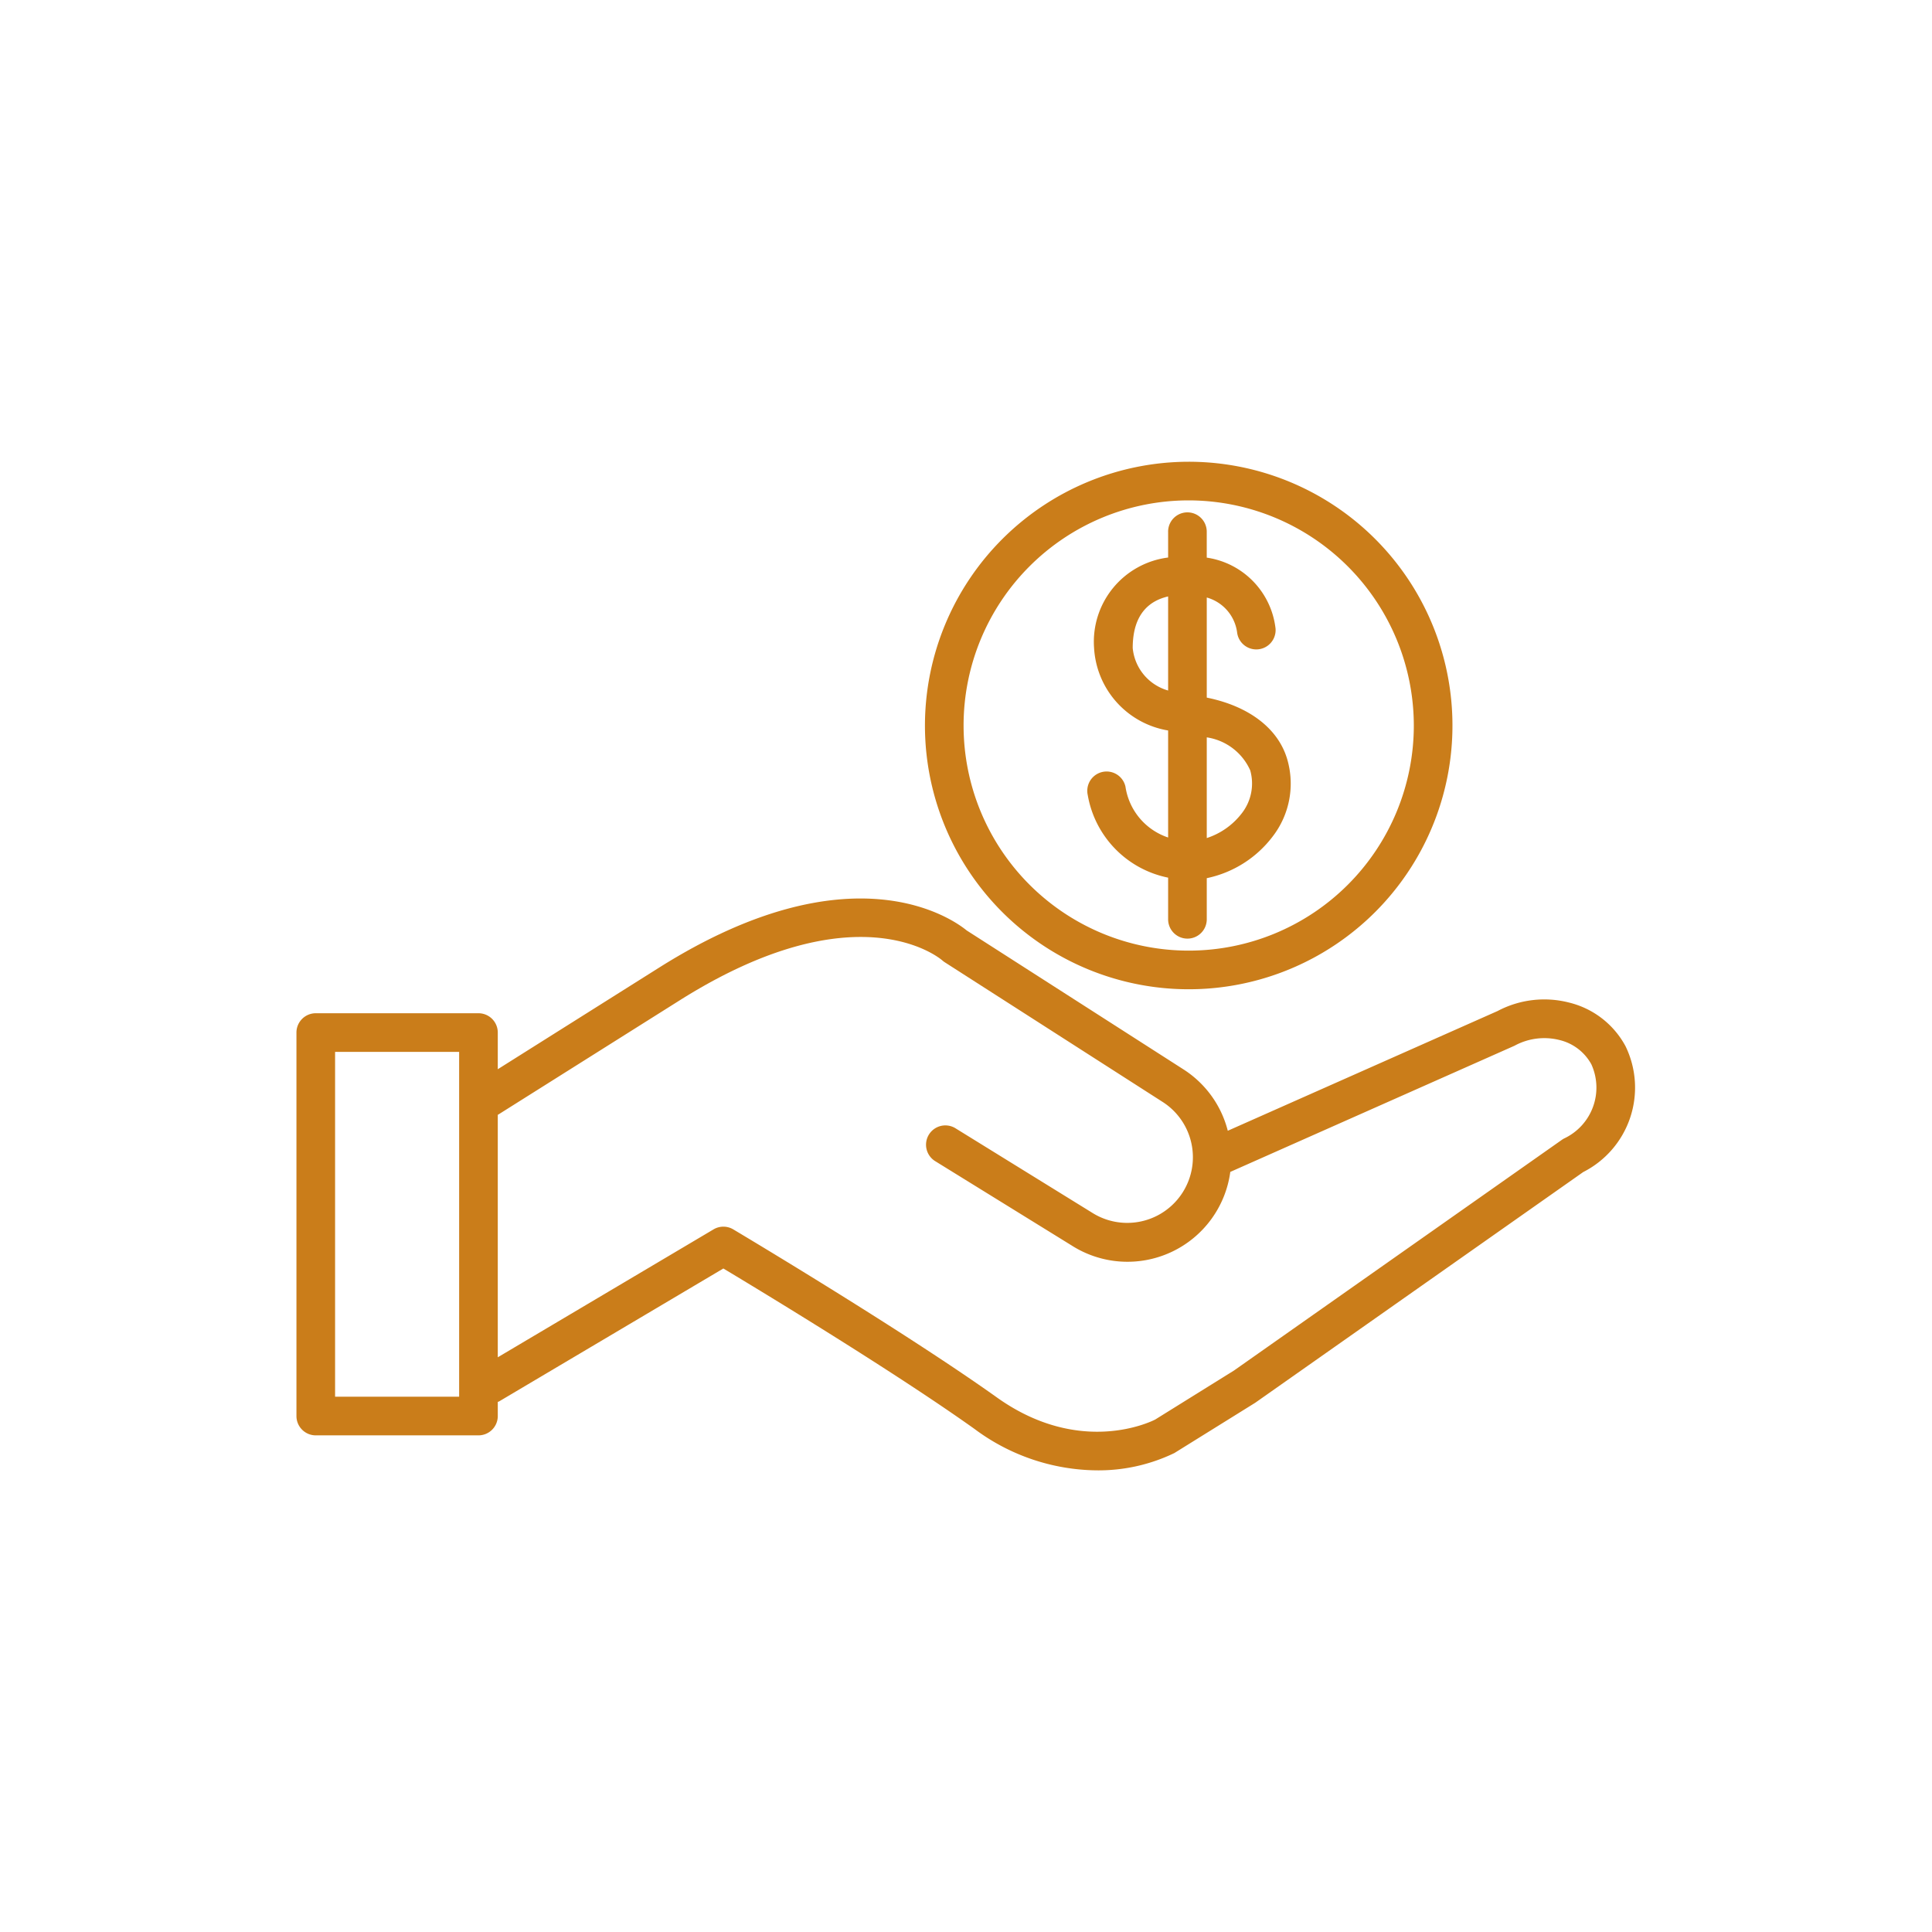 <svg height='100px' width='100px'  fill="#ca7d1a" xmlns="http://www.w3.org/2000/svg" viewBox="0 0 100 100" x="0px" y="0px"><title>Creator Icon_24</title><path d="M81.213,51.892a5.161,5.161,0,0,0-3.699.439l-13.964,6.197a5.341,5.341,0,0,0-2.308-3.186L50.035,48.159c-.706-.579-5.953-4.353-15.913,1.921l-8.357,5.263V53.445a1.0 1,0,0,0-1-1h-8.421a1.0 1,0,0,0-1,1V73.294a1.0 1,0,0,0,1,1h8.421a1.0 1,0,0,0,1-1V72.562c.021-.011.045-.011.065-.023l11.611-6.882c1.923,1.154,8.846,5.343,13.001,8.306a10.737,10.737,0,0,0,6.312,2.142,9.026,9.026,0,0,0,4.032-.896l4.184-2.602L81.948,60.665a4.901,4.901,0,0,0,2.188-6.516A4.538,4.538,0,0,0,81.213,51.892ZM23.765,72.294h-6.421V54.445h6.421ZM80.95,58.931a.953.953,0,0,0-.104.064L63.868,70.94,59.793,73.475c-.156.081-3.861,1.944-8.19-1.141C46.699,68.838,38.041,63.685,37.954,63.633a.998.998,0,0,0-1.021-.001L25.765,70.253V57.699c.009-.005.02-.005.029-.011l9.395-5.916c9.131-5.75,13.412-2.21,13.582-2.064a1.015,1.015,0,0,0,.13.099L60.167,57.029a3.398,3.398,0,1,1-3.643,5.738l-7.048-4.355a1.0 1,0,1,0-1.051,1.701l7.039,4.35a5.371,5.371,0,0,0,8.216-3.805l14.709-6.53a3.219,3.219,0,0,1,2.325-.298,2.557,2.557,0,0,1,1.655,1.26A2.909,2.909,0,0,1,80.95,58.931Z"></path><path d="M60.462,27.52v1.337a4.396,4.396,0,0,0-3.833,4.683,4.594,4.594,0,0,0,3.833,4.27v5.539a3.281,3.281,0,0,1-2.208-2.632,1,1,0,0,0-1.953.432,5.277,5.277,0,0,0,4.161,4.278V47.583a1,1,0,0,0,2,0V45.454a5.748,5.748,0,0,0,3.418-2.166,4.478,4.478,0,0,0,.753-3.967c-.462-1.615-1.992-2.773-4.171-3.213V30.927a2.174,2.174,0,0,1,1.57,1.802,1,1,0,0,0,1.99-.197,4.193,4.193,0,0,0-3.561-3.669V27.52a1,1,0,0,0-2,0Zm-1.833,6.02c0-1.872.982-2.474,1.833-2.668V35.741A2.532,2.532,0,0,1,58.629,33.54Zm6.082,6.332a2.507,2.507,0,0,1-.439,2.228,3.744,3.744,0,0,1-1.81,1.278V38.166A2.936,2.936,0,0,1,64.711,39.872Z"></path><path d="M47.875,37.552A13.652,13.652,0,1,0,61.526,23.9,13.667,13.667,0,0,0,47.875,37.552Zm25.304,0A11.652,11.652,0,1,1,61.526,25.9,11.665,11.665,0,0,1,73.179,37.552Z"></path></svg>